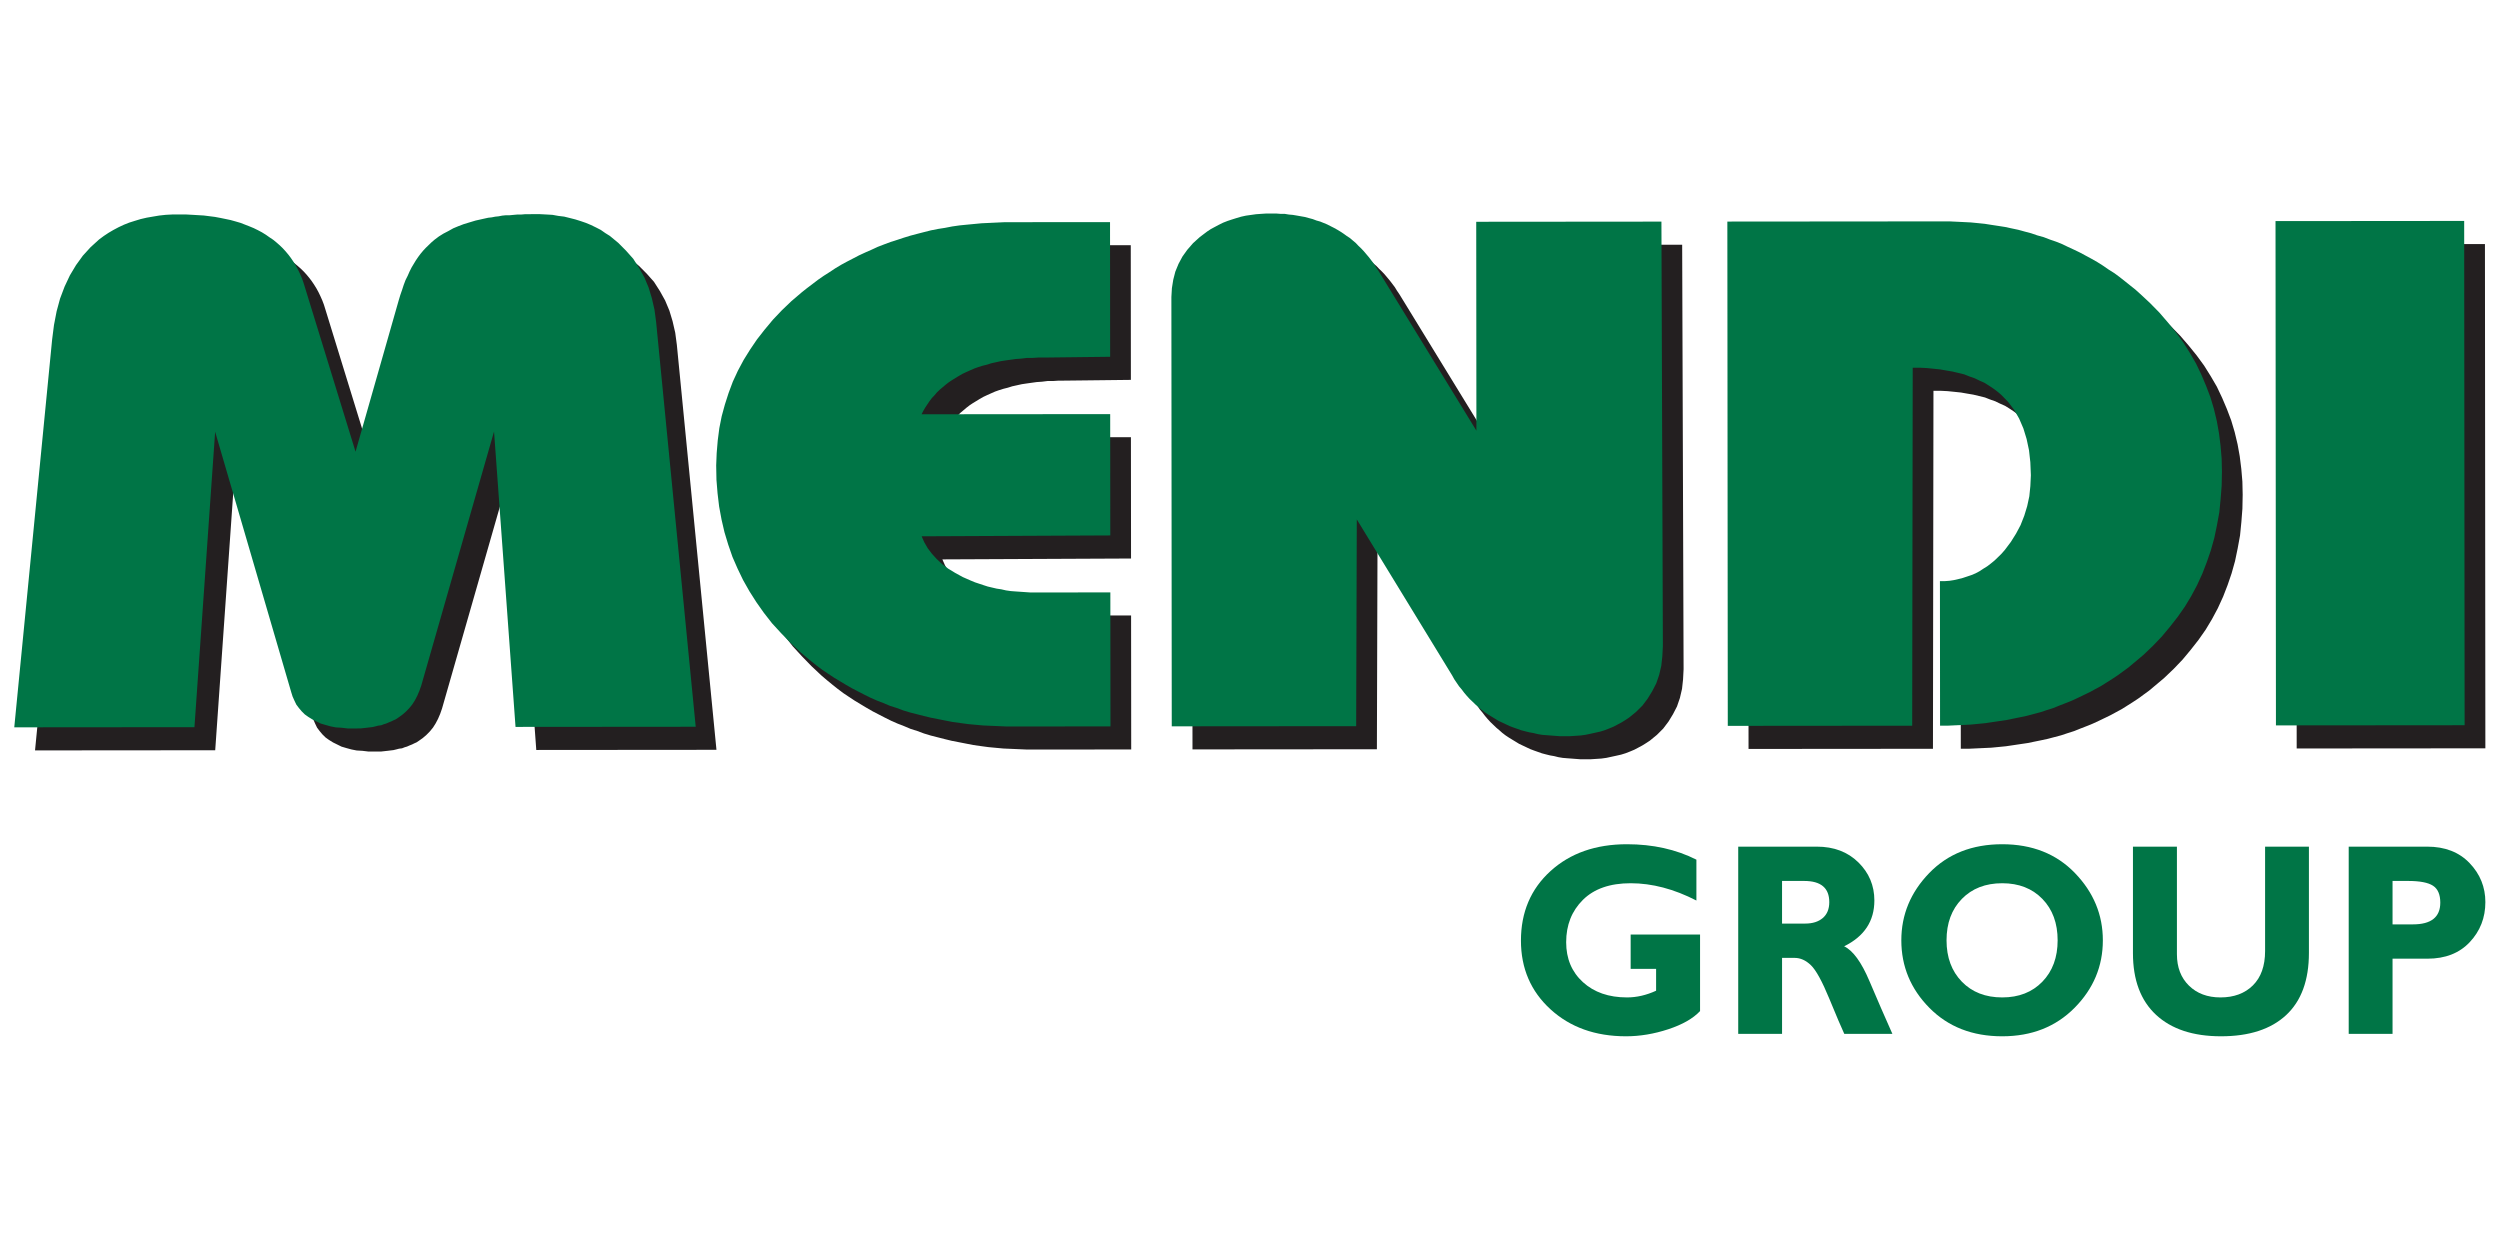 <?xml version="1.0" encoding="UTF-8" standalone="no"?>
<!DOCTYPE svg PUBLIC "-//W3C//DTD SVG 1.1//EN" "http://www.w3.org/Graphics/SVG/1.1/DTD/svg11.dtd">
<svg width="100%" height="100%" viewBox="0 0 2363 1182" version="1.1" xmlns="http://www.w3.org/2000/svg" xmlns:xlink="http://www.w3.org/1999/xlink" xml:space="preserve" xmlns:serif="http://www.serif.com/" style="fill-rule:evenodd;clip-rule:evenodd;stroke-linejoin:round;stroke-miterlimit:2;">
    <path d="M2170.83,707.462l-0.398,-476.652l178.339,-0.15l0.399,476.65l-178.34,0.152Z" style="fill:#231f20;"/>
    <path d="M1652.72,707.904l-0.406,-476.648l203.144,-0.176l6.76,-0.005l6.815,0.337l6.76,0.322l6.525,0.327l6.76,0.658l6.524,0.648l6.271,1.004l6.525,1.003l6.271,0.969l6.271,1.34l6.289,1.319l5.999,1.653l6.271,1.662l5.763,1.974l6.035,1.672l6.017,2.313l5.782,1.996l5.763,2.316l5.51,2.666l5.763,2.646l5.528,2.655l5.51,2.978l5.546,2.99l5.256,2.996l5.292,3.322l5.256,3.643l5.274,3.328l5.002,3.641l5.021,3.982l5.038,3.996l5.002,3.991l4.767,4.306l9.297,8.638l8.808,8.971l8.011,9.294l7.54,9.296l7.05,9.642l6.235,9.968l5.799,9.959l5.039,10.632l4.513,10.631l4.023,10.641l3.262,10.954l2.773,11.639l2.03,11.297l1.486,11.97l1.015,11.969l0.272,12.283l-0.253,13.308l-0.979,12.615l-1.251,12.647l-2.247,12.304l-2.483,11.954l-3.262,11.632l-3.752,10.992l-4.241,10.958l-5.02,10.983l-5.51,10.309l-5.999,9.979l-6.76,9.648l-7.286,9.295l-7.775,9.336l-8.247,8.636l-9.043,8.634l-4.731,4.002l-4.785,4.002l-4.748,3.989l-5.02,3.652l-5.003,3.67l-5.02,3.32l-5.256,3.339l-5.274,3.329l-5.51,2.998l-5.527,2.994l-5.51,2.666l-5.528,2.666l-5.745,2.648l-5.782,2.354l-5.999,2.325l-5.781,2.327l-6.271,2.001l-6.017,2.005l-6.289,1.662l-6.271,1.662l-6.253,1.345l-6.506,1.328l-6.525,1.334l-6.778,0.997l-6.76,1.011l-6.781,1.002l-6.778,0.667l-7.014,0.68l-7.032,0.328l-7.248,0.337l-7.286,0.346l-7.285,0.007l-0.127,-136.619l4.531,-0.004l4.513,-0.334l4.277,-0.665l4.259,-1l4.024,-0.997l3.985,-1.339l4.025,-1.34l4.024,-1.662l3.731,-1.993l3.537,-2.331l3.751,-2.333l3.498,-2.666l3.26,-2.655l3.518,-3.324l3.025,-3.006l3.246,-3.649l5.746,-7.648l5.038,-7.987l4.241,-7.982l3.516,-8.97l2.719,-8.971l2.029,-9.323l0.979,-9.629l0.49,-10.298l-0.508,-12.312l-1.25,-11.296l-2.266,-10.634l-3.027,-9.98l-4.023,-9.296l-4.767,-8.312l-5.781,-7.641l-6.507,-6.633l-3.534,-2.987l-4.025,-2.99l-4.004,-2.659l-4.277,-2.657l-4.513,-1.996l-4.767,-2.314l-4.784,-1.653l-4.984,-1.977l-5.53,-1.347l-5.508,-1.323l-5.799,-0.979l-5.746,-1.007l-6.289,-0.66l-6.524,-0.656l-6.489,-0.326l-6.778,0.005l-0.471,338.375l-174.32,0.149Z" style="fill:#231f20;"/>
    <path d="M1127.14,708.353l-0.346,-405.847l0.498,-8.315l1.259,-7.963l1.978,-7.654l3.01,-7.317l3.752,-6.992l4.524,-6.313l5.488,-6.33l6.274,-5.64l3.518,-2.676l3.509,-2.653l3.518,-2.323l3.755,-2.01l3.764,-1.983l4.002,-2.003l4.27,-1.671l4.002,-1.328l4.27,-1.329l4.52,-1.352l4.505,-0.997l4.776,-0.665l4.767,-0.67l4.764,-0.336l5.001,-0.333l5.022,-0.004l4.284,-0.005l3.993,0.328l4.024,-0.006l4.025,0.651l3.746,0.341l4.006,0.656l3.766,0.669l3.757,0.661l3.519,1.003l3.772,0.991l3.498,1.323l3.534,0.98l3.251,1.343l3.254,1.314l3.264,1.673l3.275,1.648l2.996,1.673l3.266,1.975l3.016,2.006l2.751,1.976l3.028,2.008l2.75,2.325l2.771,2.309l2.503,2.668l2.771,2.65l2.49,2.648l2.516,2.999l2.243,2.663l2.538,3.331l2.256,2.981l2.021,3.324l2.258,3.32l92.432,150.82l-0.168,-197.438l175.062,-0.15l1.341,401.198l-0.494,9.631l-0.981,8.979l-2.012,8.648l-2.738,7.978l-3.784,7.324l-4.256,6.985l-5.017,6.643l-6.006,5.988l-3.259,2.657l-3.24,2.677l-3.518,2.32l-3.764,2.332l-3.745,2.005l-3.775,1.988l-4.002,1.673l-4.281,1.667l-4.239,1.312l-4.518,1.01l-4.529,0.987l-4.752,1.028l-4.767,0.665l-5.033,0.337l-5.26,0.337l-5.268,0.004l-4.261,0.004l-4.261,-0.328l-4.274,-0.33l-4.25,-0.316l-4.012,-0.338l-4.017,-0.669l-4.025,-1.001l-3.768,-0.649l-4.014,-0.991l-3.759,-0.995l-3.746,-1.327l-3.779,-1.335l-3.513,-1.323l-3.508,-1.664l-3.5,-1.651l-3.523,-1.668l-3.265,-1.997l-3.264,-1.983l-3.242,-1.99l-3.018,-2.002l-3.03,-2.306l-3.007,-2.671l-2.76,-2.327l-2.749,-2.648l-2.773,-2.652l-2.75,-2.999l-2.514,-2.982l-2.256,-2.988l-2.525,-2.989l-2.245,-3.326l-2.269,-3.331l-2.032,-3.646l-90.143,-147.489l-0.584,195.432l-174.335,0.148Z" style="fill:#231f20;"/>
    <path d="M696.544,462.1l0.471,-11.971l1.01,-11.981l1.493,-11.634l2.244,-11.297l2.996,-10.974l3.523,-10.956l3.982,-10.662l4.757,-10.296l5.506,-10.311l6.003,-9.665l6.539,-9.628l7.269,-9.317l7.765,-9.307l8.523,-8.975l9.008,-8.654l9.771,-8.315l5.022,-4.002l5.265,-3.982l5.243,-4l5.289,-3.661l5.257,-3.329l5.526,-3.67l5.512,-3.328l5.491,-2.979l5.784,-3l5.749,-3.016l5.785,-2.655l6.006,-2.648l5.783,-2.677l5.998,-2.323l6.289,-2.336l6.278,-1.994l5.997,-2.015l6.524,-1.994l6.266,-1.662l6.512,-1.68l6.524,-1.657l6.762,-1.334l6.547,-1.016l6.76,-1.322l7.018,-1.009l6.76,-0.68l7.03,-0.659l7.03,-0.669l7.275,-0.337l7.268,-0.339l7.277,-0.346l7.266,-0.006l92.314,-0.078l0.109,127.306l-62.724,0.716l-5.515,0.006l-5.272,0.348l-5.245,0.003l-5.283,0.658l-5.02,0.344l-4.769,0.666l-4.75,0.668l-4.531,0.676l-4.508,0.999l-4.507,0.99l-4.246,1.337l-4.028,1.01l-4.271,1.328l-3.752,1.329l-3.755,1.662l-3.756,1.68l-3.519,1.651l-3.496,1.999l-3.274,2.01l-3.271,1.992l-2.992,1.991l-3.014,2.331l-2.735,2.324l-2.789,2.341l-2.733,2.655l-2.251,2.665l-2.511,2.653l-2.263,3.005l-2.016,2.985l-1.991,2.994l-1.769,2.983l-1.724,3.326l178.327,-0.152l0.098,114.675l-178.325,0.825l2.492,5.642l3.268,5.651l3.771,4.988l4.511,4.969l5.287,4.997l5.767,4.312l6.528,3.983l7.27,3.993l3.757,1.655l3.77,1.652l4.003,1.664l4.027,1.329l4.016,1.334l4.015,1.312l4.274,0.989l4.25,0.994l4.248,0.657l4.533,1.003l4.518,0.656l4.509,0.321l4.518,0.344l4.767,0.308l4.765,0.337l4.775,-0.003l70.731,-0.06l0.109,126.644l-90.801,0.078l-7.536,0.007l-7.512,-0.333l-7.536,-0.328l-7.275,-0.314l-7.281,-0.667l-6.996,-0.656l-7.289,-0.987l-7.019,-1.001l-6.762,-1.317l-6.797,-1.334l-6.762,-1.307l-6.775,-1.653l-6.528,-1.669l-6.505,-1.653l-6.537,-1.981l-6.282,-2.336l-6.269,-1.985l-6.271,-2.646l-6.022,-2.332l-6.014,-2.648l-6.011,-2.989l-5.787,-2.987l-5.767,-2.987l-5.776,-3.311l-5.521,-3.318l-5.521,-3.323l-5.533,-3.648l-5.495,-3.674l-5.283,-3.971l-5.006,-3.983l-5.274,-4.323l-5.038,-4.304l-9.537,-8.961l-9.024,-9.313l-8.529,-9.302l-7.802,-9.948l-7.038,-9.977l-6.523,-10.3l-6.031,-10.628l-5.267,-10.954l-4.776,-10.97l-4.034,-11.638l-3.509,-11.628l-2.78,-11.967l-2.277,-12.292l-1.489,-12.632l-1.032,-12.627l-0.246,-13.287Z" style="fill:#231f20;"/>
    <path d="M33.107,709.289l35.789,-366.658l1.751,-13.618l2.499,-12.99l3.243,-11.947l4.262,-11.309l5.003,-10.643l5.767,-9.643l6.506,-8.986l7.27,-7.971l4.011,-3.668l3.999,-3.669l4.528,-3.331l4.505,-2.994l4.504,-2.644l5.033,-2.666l4.988,-2.335l5.033,-2.013l5.258,-1.653l5.515,-1.66l5.761,-1.352l5.786,-1.001l6.008,-1.007l6.28,-0.66l6.267,-0.332l6.514,-0.007l6.024,-0.006l5.774,0.323l5.764,0.33l5.527,0.315l5.249,0.678l5.281,0.647l5.271,1.002l4.756,1.001l4.766,0.989l4.767,1.324l4.507,1.323l4.296,1.661l4.24,1.662l4.026,1.655l4.016,1.985l3.759,1.995l3.77,2.325l3.266,2.32l3.499,2.326l3.265,2.66l3.019,2.646l2.76,2.663l2.761,2.99l2.772,3.322l2.255,2.978l2.258,3.324l2.257,3.656l1.999,3.662l1.763,3.663l1.764,3.966l1.519,3.996l1.246,3.987l48.293,156.854l40.759,-142.969l1.51,-4.993l1.734,-4.984l1.499,-4.653l1.767,-4.648l2.003,-4l1.747,-3.978l2.003,-3.991l1.992,-3.326l2.017,-3.335l2.251,-3.315l2.273,-2.997l2.488,-2.996l2.508,-2.663l2.757,-2.653l2.766,-2.662l2.746,-2.337l4.012,-2.994l4.258,-2.666l4.516,-2.325l4.763,-2.672l4.765,-1.984l5.267,-2.003l5.515,-1.68l5.527,-1.653l3.007,-0.667l2.991,-0.674l3.026,-0.674l2.994,-0.658l3.265,-0.343l3.271,-0.667l3.251,-0.335l3.522,-0.661l3.496,-0.348l3.521,-0.004l3.498,-0.324l3.768,-0.334l3.779,-0.005l3.745,-0.332l3.767,-0.004l4.013,-0.003l6.023,-0.004l6.01,0.323l5.772,0.33l5.519,0.998l5.529,0.647l5.249,1.332l5.271,1.323l5.261,1.662l4.777,1.664l4.767,1.974l4.779,2.325l4.509,2.327l4.287,2.987l4.25,2.659l4.007,3.32l4.027,3.32l7.273,7.317l6.789,7.636l5.525,8.625l5.007,8.991l4.037,9.622l3.014,9.977l2.519,10.947l1.511,11.315l37.453,382.879l-170.308,0.145l-20.299,-279.196l-68.788,240.057l-1.743,4.98l-1.994,4.664l-2.26,4.317l-2.521,4.002l-2.988,3.637l-3.274,3.335l-3.494,2.99l-3.766,2.655l-2.006,1.345l-2.253,0.997l-1.994,0.997l-2.512,0.995l-2.253,1.008l-2.263,0.661l-2.51,0.999l-2.761,0.342l-2.51,0.656l-2.757,0.673l-2.758,0.335l-2.758,0.335l-3.005,0.334l-3.005,0.335l-3.029,0.002l-3.251,0.002l-6.019,0.005l-5.508,-0.658l-5.528,-0.326l-5.013,-1l-4.767,-1.311l-4.509,-1.332l-4.025,-1.994l-4.027,-1.988l-3.746,-2.327l-3.266,-2.334l-3.018,-2.973l-2.516,-2.999l-2.492,-3.304l-1.763,-3.674l-1.765,-3.978l-1.247,-3.982l-71.95,-246.253l-19.562,279.23l-170.31,0.145Z" style="fill:#231f20;"/>
    <path d="M2151.22,685.637l-0.398,-476.654l178.321,-0.15l0.417,476.65l-178.34,0.154Z" style="fill:#007546;"/>
    <path d="M1633.1,686.079l-0.406,-476.652l203.155,-0.174l6.76,-0.007l6.797,0.328l6.76,0.334l6.543,0.326l6.76,0.656l6.524,0.66l6.271,0.995l6.523,0.989l6.273,0.981l6.271,1.343l6.251,1.317l6.037,1.653l6.271,1.662l5.763,1.981l6.035,1.675l6.017,2.314l5.782,1.983l5.763,2.315l5.51,2.667l5.763,2.657l5.51,2.657l5.528,2.969l5.528,2.987l5.274,2.997l5.274,3.321l5.274,3.652l5.256,3.311l5.02,3.659l5.02,3.984l5.003,3.983l5.038,3.993l4.767,4.303l9.297,8.65l8.79,8.963l8.011,9.294l7.558,9.292l7.032,9.636l6.253,9.977l5.781,9.978l5.057,10.609l4.494,10.632l4.024,10.644l3.28,10.956l2.773,11.635l2.012,11.286l1.504,11.984l1.015,11.958l0.272,12.293l-0.254,13.3l-0.978,12.623l-1.251,12.645l-2.247,12.315l-2.483,11.946l-3.262,11.632l-3.77,10.99l-4.223,10.97l-5.02,10.973l-5.51,10.318l-6.017,9.959l-6.76,9.656l-7.268,9.309l-7.775,9.324l-8.247,8.635l-9.044,8.656l-4.73,3.992l-4.785,3.989l-4.748,3.991l-5.02,3.652l-5.003,3.67l-5.02,3.319l-5.256,3.347l-5.274,3.321l-5.528,2.997l-5.509,3.003l-5.51,2.659l-5.528,2.668l-5.745,2.653l-5.8,2.338l-5.981,2.324l-5.799,2.347l-6.253,1.992l-6.017,1.995l-6.289,1.671l-6.271,1.673l-6.253,1.33l-6.524,1.332l-6.509,1.331l-6.778,1.011l-6.759,1l-6.778,1.01l-6.778,0.656l-7.032,0.671l-7.014,0.351l-7.268,0.323l-7.268,0.35l-7.285,0.007l-0.109,-136.62l4.513,-0.004l4.531,-0.328l4.259,-0.672l4.259,-0.999l4.023,-1.006l3.988,-1.321l4.023,-1.35l4.006,-1.658l3.751,-1.996l3.533,-2.332l3.753,-2.322l3.496,-2.666l3.264,-2.653l3.496,-3.348l3.047,-2.996l3.244,-3.645l5.744,-7.639l5.022,-7.989l4.239,-7.98l3.536,-8.991l2.737,-8.971l2.011,-9.3l0.979,-9.645l0.489,-10.304l-0.507,-12.295l-1.251,-11.304l-2.265,-10.635l-3.045,-9.97l-4.007,-9.307l-4.767,-8.302l-5.779,-7.647l-6.525,-6.633l-3.516,-2.992l-4.005,-2.976l-4.024,-2.67l-4.279,-2.668l-4.513,-1.977l-4.765,-2.324l-4.784,-1.652l-4.984,-1.985l-5.546,-1.341l-5.492,-1.318l-5.8,-0.973l-5.763,-1.017l-6.271,-0.658l-6.519,-0.649l-6.505,-0.326l-6.771,0.006l-0.484,338.37l-174.314,0.148Z" style="fill:#007546;"/>
    <path d="M1107.54,686.529l-0.347,-405.838l0.486,-8.335l1.272,-7.959l1.967,-7.643l3.01,-7.334l3.752,-6.983l4.523,-6.313l5.488,-6.309l6.275,-5.671l3.518,-2.664l3.509,-2.655l3.517,-2.322l3.756,-2.012l3.753,-1.993l4.013,-1.992l4.261,-1.669l4,-1.329l4.282,-1.341l4.506,-1.338l4.506,-0.989l4.788,-0.678l4.766,-0.667l4.754,-0.344l5.01,-0.327l5.024,-0.005l4.272,-0.004l4.003,0.319l4.004,-0.003l4.025,0.669l3.77,0.328l4.002,0.668l3.769,0.671l3.756,0.661l3.534,0.979l3.755,1.002l3.509,1.334l3.523,0.983l3.255,1.33l3.241,1.325l3.264,1.664l3.277,1.654l3.005,1.664l3.264,1.977l3.019,2.005l2.737,1.984l3.041,1.987l2.737,2.329l2.782,2.336l2.503,2.661l2.773,2.647l2.479,2.652l2.527,2.989l2.256,2.66l2.514,3.322l2.256,2.993l2.023,3.313l2.267,3.342l92.432,150.811l-0.17,-197.441l175.053,-0.15l1.354,401.195l-0.498,9.634l-0.979,8.977l-2.023,8.652l-2.74,7.977l-3.772,7.324l-4.264,6.983l-4.997,6.653l-6.015,5.981l-3.263,2.662l-3.249,2.666l-3.507,2.333l-3.764,2.322l-3.756,2.004l-3.766,1.99l-4.013,1.669l-4.271,1.673l-4.249,1.312l-4.507,1.013l-4.538,1.001l-4.754,1.011l-4.765,0.664l-5.035,0.337l-5.259,0.335l-5.247,0.004l-4.281,0.003l-4.263,-0.328l-4.261,-0.326l-4.261,-0.319l-4.014,-0.335l-4.016,-0.682l-4.013,-0.991l-3.768,-0.649l-4.016,-0.993l-3.746,-0.99l-3.768,-1.343l-3.768,-1.325l-3.524,-1.319l-3.487,-1.666l-3.512,-1.654l-3.532,-1.651l-3.254,-1.998l-3.275,-1.995l-3.233,-1.986l-3.018,-1.985l-3.028,-2.316l-3.02,-2.67l-2.76,-2.338l-2.737,-2.661l-2.785,-2.638l-2.75,-3.002l-2.512,-2.97l-2.245,-3l-2.525,-2.992l-2.258,-3.311l-2.267,-3.34l-2.021,-3.647l-90.143,-147.491l-0.585,195.436l-174.323,0.149Z" style="fill:#007546;"/>
    <path d="M676.921,440.272l0.484,-11.98l0.999,-11.973l1.504,-11.63l2.244,-11.293l2.995,-10.978l3.524,-10.961l3.971,-10.65l4.766,-10.305l5.508,-10.311l6.003,-9.656l6.528,-9.638l7.28,-9.314l7.763,-9.319l8.515,-8.977l9.029,-8.643l9.749,-8.316l5.029,-4l5.256,-3.972l5.267,-4.013l5.279,-3.656l5.254,-3.333l5.526,-3.668l5.501,-3.32l5.515,-3l5.771,-2.985l5.751,-3.006l5.772,-2.67l6.019,-2.644l5.772,-2.679l6.019,-2.325l6.257,-2.335l6.287,-2.002l5.997,-1.994l6.536,-2.006l6.267,-1.661l6.512,-1.682l6.524,-1.654l6.761,-1.332l6.524,-1.019l6.784,-1.323l7.018,-1.009l6.762,-0.669l7.03,-0.667l7.016,-0.671l7.289,-0.337l7.264,-0.348l7.266,-0.337l7.264,-0.007l92.329,-0.078l0.107,127.297l-62.734,0.737l-5.515,0.004l-5.258,0.337l-5.26,0.006l-5.268,0.654l-5.026,0.355l-4.774,0.66l-4.756,0.665l-4.507,0.669l-4.508,1.006l-4.527,0.989l-4.237,1.36l-4.024,0.987l-4.27,1.329l-3.755,1.339l-3.766,1.651l-3.766,1.678l-3.509,1.652l-3.485,2.002l-3.285,2.008l-3.26,1.996l-2.992,1.99l-3.014,2.343l-2.735,2.311l-2.779,2.333l-2.754,2.664l-2.253,2.664l-2.509,2.652l-2.263,2.995l-2.003,2.994l-1.995,2.995l-1.757,2.994l-1.734,3.324l178.325,-0.153l0.098,114.667l-178.325,0.826l2.492,5.642l3.269,5.642l3.761,4.995l4.522,4.979l5.276,4.986l5.765,4.315l6.541,3.984l7.259,3.989l3.757,1.645l3.78,1.662l4.017,1.664l4.014,1.332l4.004,1.334l4.014,1.301l4.285,1.012l4.252,0.989l4.261,0.64l4.507,1.022l4.531,0.647l4.507,0.339l4.508,0.317l4.777,0.327l4.765,0.328l4.779,-0.004l70.727,-0.06l0.109,126.646l-90.799,0.078l-7.536,0.006l-7.523,-0.337l-7.525,-0.312l-7.275,-0.339l-7.268,-0.656l-7.02,-0.647l-7.278,-0.999l-7.019,-0.987l-6.786,-1.318l-6.784,-1.332l-6.762,-1.329l-6.775,-1.638l-6.537,-1.673l-6.495,-1.653l-6.527,-1.972l-6.282,-2.343l-6.269,-1.988l-6.271,-2.645l-6.022,-2.336l-6.023,-2.646l-6.013,-2.987l-5.778,-2.977l-5.765,-2.987l-5.778,-3.321l-5.521,-3.322l-5.531,-3.316l-5.519,-3.652l-5.497,-3.672l-5.296,-3.973l-4.993,-3.971l-5.272,-4.335l-5.039,-4.314l-9.538,-8.94l-9.037,-9.314l-8.538,-9.301l-7.779,-9.968l-7.028,-9.967l-6.547,-10.298l-6.019,-10.631l-5.268,-10.954l-4.785,-10.971l-4.025,-11.637l-3.507,-11.618l-2.782,-11.979l-2.275,-12.292l-1.502,-12.632l-1.03,-12.635l-0.248,-13.277Z" style="fill:#007546;"/>
    <path d="M13.484,687.462l35.802,-366.649l1.738,-13.631l2.501,-12.967l3.241,-11.966l4.275,-11.32l5.003,-10.639l5.765,-9.638l6.497,-8.984l7.27,-7.973l4.023,-3.668l4.009,-3.657l4.506,-3.339l4.516,-2.996l4.504,-2.646l5.02,-2.666l5.001,-2.334l5.033,-2.003l5.268,-1.662l5.505,-1.673l5.772,-1.337l5.774,-0.993l5.998,-1.01l6.28,-0.678l6.265,-0.324l6.528,-0.007l6.021,-0.006l5.774,0.317l5.753,0.338l5.528,0.328l5.261,0.665l5.269,0.668l5.272,0.992l4.754,0.979l4.777,1l4.767,1.332l4.509,1.314l4.286,1.662l4.25,1.662l4.015,1.657l4.027,1.984l3.759,1.996l3.759,2.325l3.273,2.318l3.502,2.325l3.265,2.661l3.02,2.65l2.758,2.667l2.752,2.993l2.773,3.309l2.254,2.99l2.257,3.323l2.269,3.655l1.986,3.652l1.776,3.658l1.753,3.983l1.517,3.986l1.247,3.989l48.293,156.851l40.771,-142.959l1.499,-4.983l1.733,-5.002l1.509,-4.652l1.757,-4.653l2.004,-3.987l1.746,-3.998l2.004,-3.98l2.003,-3.326l2.015,-3.335l2.251,-3.307l2.264,-3.018l2.497,-2.983l2.5,-2.653l2.767,-2.665l2.755,-2.662l2.757,-2.332l3.999,-2.987l4.272,-2.666l4.504,-2.335l4.772,-2.673l4.767,-1.985l5.266,-2.002l5.517,-1.669l5.514,-1.664l3.005,-0.667l3.015,-0.674l2.993,-0.667l3.016,-0.653l3.264,-0.353l3.262,-0.647l3.262,-0.345l3.52,-0.676l3.498,-0.335l3.5,-0.004l3.517,-0.333l3.77,-0.344l3.766,-0.002l3.757,-0.326l3.756,-0.004l4.027,-0.004l6.008,-0.003l6.023,0.315l5.774,0.339l5.519,0.997l5.527,0.669l5.26,1.312l5.259,1.332l5.262,1.66l4.777,1.644l4.767,1.993l4.768,2.317l4.519,2.325l4.277,2.989l4.261,2.658l4.007,3.321l4.027,3.32l7.262,7.318l6.8,7.638l5.516,8.64l5.018,8.974l4.024,9.619l3.023,9.981l2.521,10.947l1.513,11.316l37.451,382.877l-170.308,0.145l-20.31,-279.195l-68.777,240.053l-1.756,4.995l-1.981,4.648l-2.26,4.332l-2.519,3.98l-3.001,3.648l-3.261,3.335l-3.496,2.987l-3.766,2.666l-2.006,1.339l-2.251,0.994l-2.009,0.995l-2.499,1.007l-2.264,0.995l-2.252,0.667l-2.511,0.995l-2.76,0.345l-2.51,0.667l-2.758,0.665l-2.759,0.328l-2.757,0.337l-3.015,0.335l-3.005,0.33l-3.029,0.004l-3.239,0.003l-6.022,0.006l-5.517,-0.656l-5.517,-0.33l-5.024,-0.986l-4.756,-1.334l-4.509,-1.323l-4.025,-1.996l-4.027,-1.981l-3.748,-2.328l-3.277,-2.329l-3.007,-2.987l-2.514,-2.982l-2.503,-3.324l-1.752,-3.664l-1.776,-3.975l-1.249,-3.985l-71.948,-246.25l-19.563,279.228l-170.311,0.145Z" style="fill:#007546;"/>
    <path d="M1603.44,812.539l0,38.636c-21.192,-10.896 -41.906,-16.342 -62.145,-16.342c-19.525,0 -34.566,5.238 -45.121,15.708c-10.557,10.474 -15.833,23.815 -15.833,40.03c-0,15.542 5.276,28.123 15.833,37.751c10.555,9.627 24.445,14.441 41.669,14.441c9.125,-0 18.292,-2.11 27.501,-6.335l-0,-20.646l-24.049,-0l0,-32.431l65.596,-0l0,72.332c-6.588,7.012 -16.607,12.734 -30.06,17.167c-13.452,4.433 -26.767,6.65 -39.942,6.65c-28.969,-0 -52.758,-8.507 -71.372,-25.526c-18.611,-17.016 -27.916,-38.656 -27.916,-64.921c0,-26.858 9.305,-48.75 27.916,-65.685c18.614,-16.932 42.72,-25.399 72.326,-25.399c24.443,-0 46.31,4.857 65.597,14.57Z" style="fill:#007546;fill-rule:nonzero;"/>
    <path d="M1684.39,832.678l0,40.286l21.905,-0c6.985,-0 12.52,-1.753 16.609,-5.258c4.087,-3.503 6.131,-8.507 6.131,-15.012c0,-13.343 -7.9,-20.016 -23.692,-20.016l-20.953,0Zm-41.429,-32.429l74.286,-0c16.112,-0 29.209,4.959 39.288,14.874c10.078,9.918 15.118,21.925 15.118,36.018c0,19.496 -9.522,33.928 -28.57,43.294c8.348,4.042 16.284,14.927 23.806,32.651c7.523,17.723 14.785,34.435 21.79,50.134l-45.462,-0c-2.715,-5.827 -7.443,-16.931 -14.187,-33.317c-6.744,-16.382 -12.517,-26.898 -17.318,-31.543c-4.803,-4.643 -9.941,-6.967 -15.418,-6.967l-11.904,0l0,71.827l-41.429,-0l-0,-176.971Z" style="fill:#007546;fill-rule:nonzero;"/>
    <path d="M1892.5,942.763c15.714,-0 28.364,-4.961 37.97,-14.885c9.606,-9.921 14.408,-22.949 14.408,-39.079c0,-16.216 -4.802,-29.265 -14.408,-39.144c-9.606,-9.881 -22.256,-14.822 -37.97,-14.822c-15.804,0 -28.527,4.941 -38.169,14.822c-9.642,9.879 -14.463,22.928 -14.463,39.144c0,16.13 4.821,29.158 14.463,39.079c9.642,9.924 22.365,14.885 38.169,14.885Zm0,-144.794c28.328,-0 51.273,9.102 68.799,27.3c17.544,18.2 26.316,39.378 26.316,63.53c-0,24.492 -8.881,45.73 -26.661,63.718c-17.779,17.99 -40.597,26.983 -68.454,26.983c-28.182,-0 -51.127,-8.951 -68.818,-26.856c-17.7,-17.905 -26.548,-39.186 -26.548,-63.845c0,-24.237 8.79,-45.435 26.37,-63.593c17.579,-18.159 40.578,-27.237 68.996,-27.237Z" style="fill:#007546;fill-rule:nonzero;"/>
    <path d="M2140.96,800.249l41.431,-0l0,100.457c0,25.843 -7.195,45.437 -21.549,58.78c-14.372,13.344 -34.889,20.014 -61.549,20.014c-26.352,-0 -46.814,-6.757 -61.386,-20.268c-14.553,-13.511 -21.839,-32.938 -21.839,-58.272l0,-100.711l41.558,-0l0,101.722c0,12.334 3.788,22.213 11.364,29.646c7.576,7.43 17.508,11.146 29.814,11.146c12.777,-0 22.999,-3.799 30.666,-11.402c7.648,-7.599 11.49,-18.408 11.49,-32.427l0,-98.685Z" style="fill:#007546;fill-rule:nonzero;"/>
    <path d="M2261.43,832.678l-0,41.044l19.284,-0c17.217,-0 25.844,-6.84 25.844,-20.52c0,-7.685 -2.302,-13.028 -6.905,-16.026c-4.603,-2.995 -12.469,-4.498 -23.579,-4.498l-14.644,0Zm-41.432,-32.429l74.182,-0c16.819,-0 30.194,5.196 40.108,15.583c9.932,10.387 14.88,22.675 14.88,36.862c-0,14.695 -4.894,27.28 -14.699,37.75c-9.805,10.472 -23.162,15.708 -40.054,15.708l-32.985,0l-0,71.068l-41.432,-0l0,-176.971Z" style="fill:#007546;fill-rule:nonzero;"/>
</svg>
